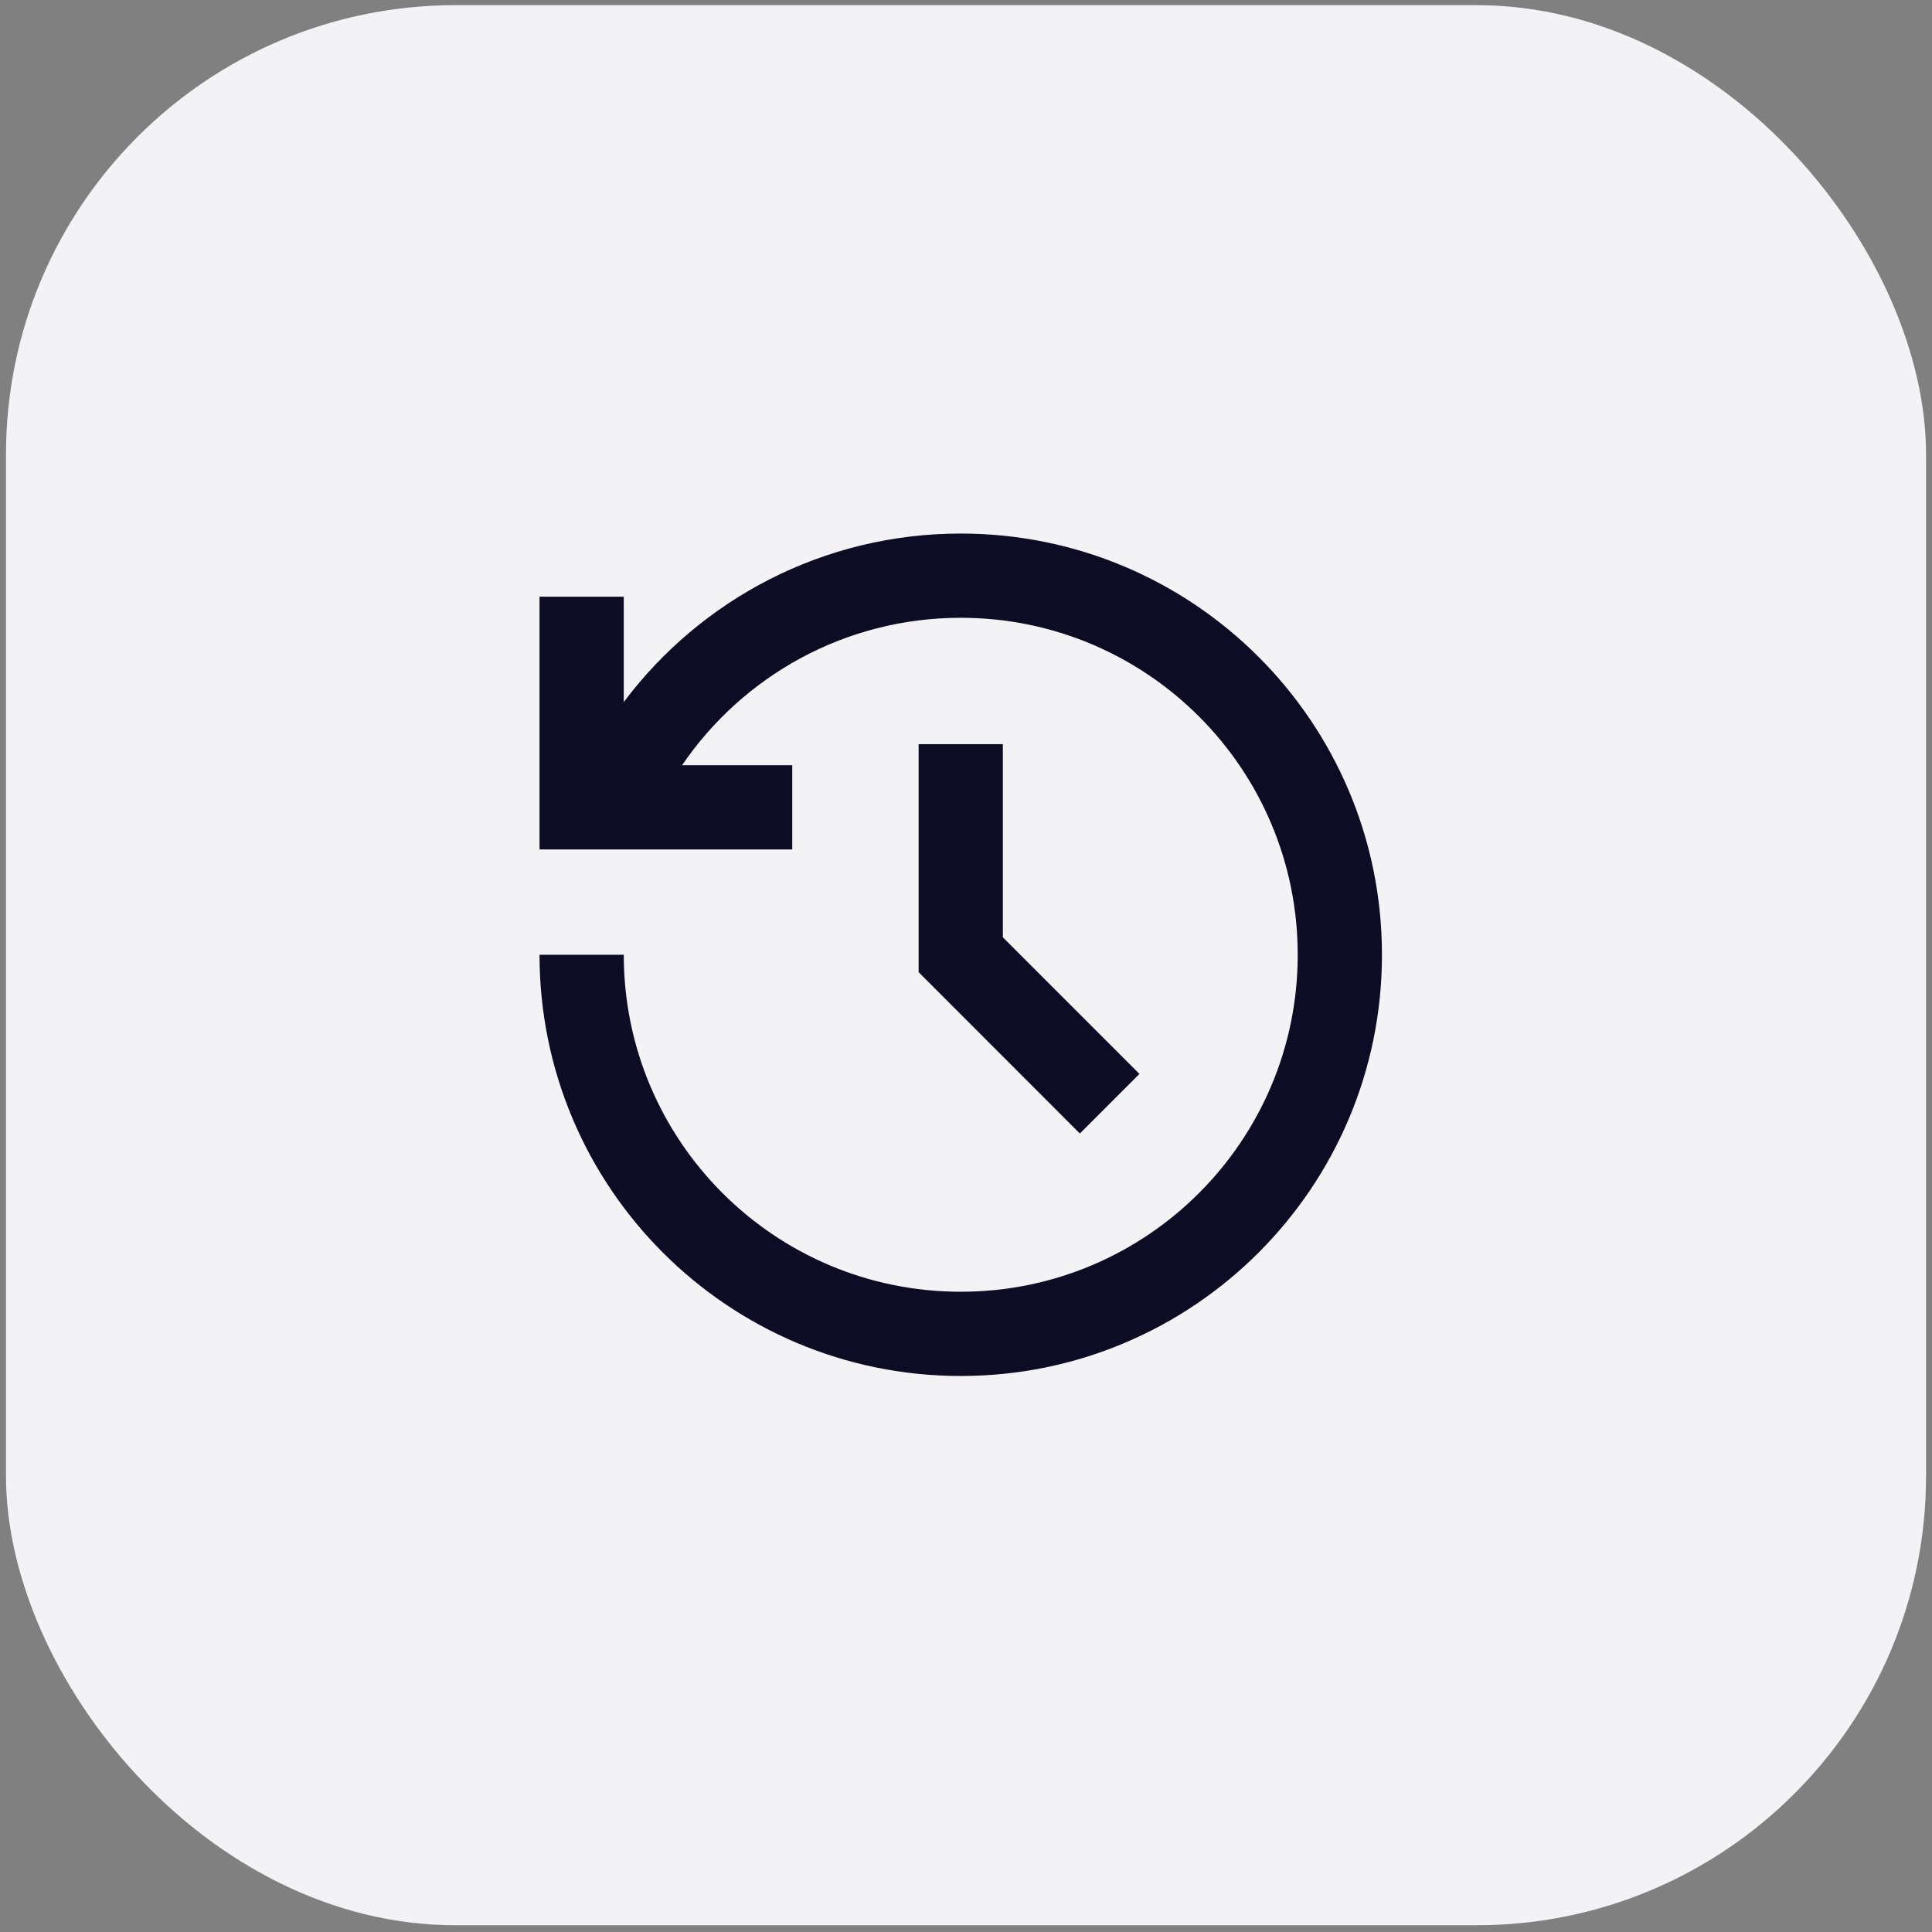 <svg width="86" height="86" viewBox="0 0 86 86" fill="none" xmlns="http://www.w3.org/2000/svg">
<rect x="0" y="0" width="86" height="86" fill="#808080" stroke="none"/>
<rect x="0.266" y="0.23" width="85.469" height="85.469" rx="20" fill="#F3F3F5"/>
<g clip-path="url(#clip0_2_3379)">
<path d="M42.766 23.75C53.121 23.75 61.516 32.144 61.516 42.5C61.516 52.856 53.121 61.25 42.766 61.25C32.41 61.25 24.016 52.856 24.016 42.5H27.766C27.766 50.784 34.482 57.5 42.766 57.5C51.049 57.5 57.766 50.784 57.766 42.5C57.766 34.216 51.049 27.5 42.766 27.5C37.609 27.5 33.061 30.101 30.363 34.062H35.266V37.812H24.016V26.562H27.766V31.25C31.186 26.694 36.633 23.75 42.766 23.75ZM44.641 33.125V41.722L50.721 47.803L48.068 50.456L40.891 43.274V33.125H44.641Z" fill="#0E0C24"/>
</g>
<defs>
<clipPath id="clip0_2_3379">
<rect width="45" height="45" fill="white" transform="translate(20.266 20)"/>
</clipPath>
</defs>
</svg>
